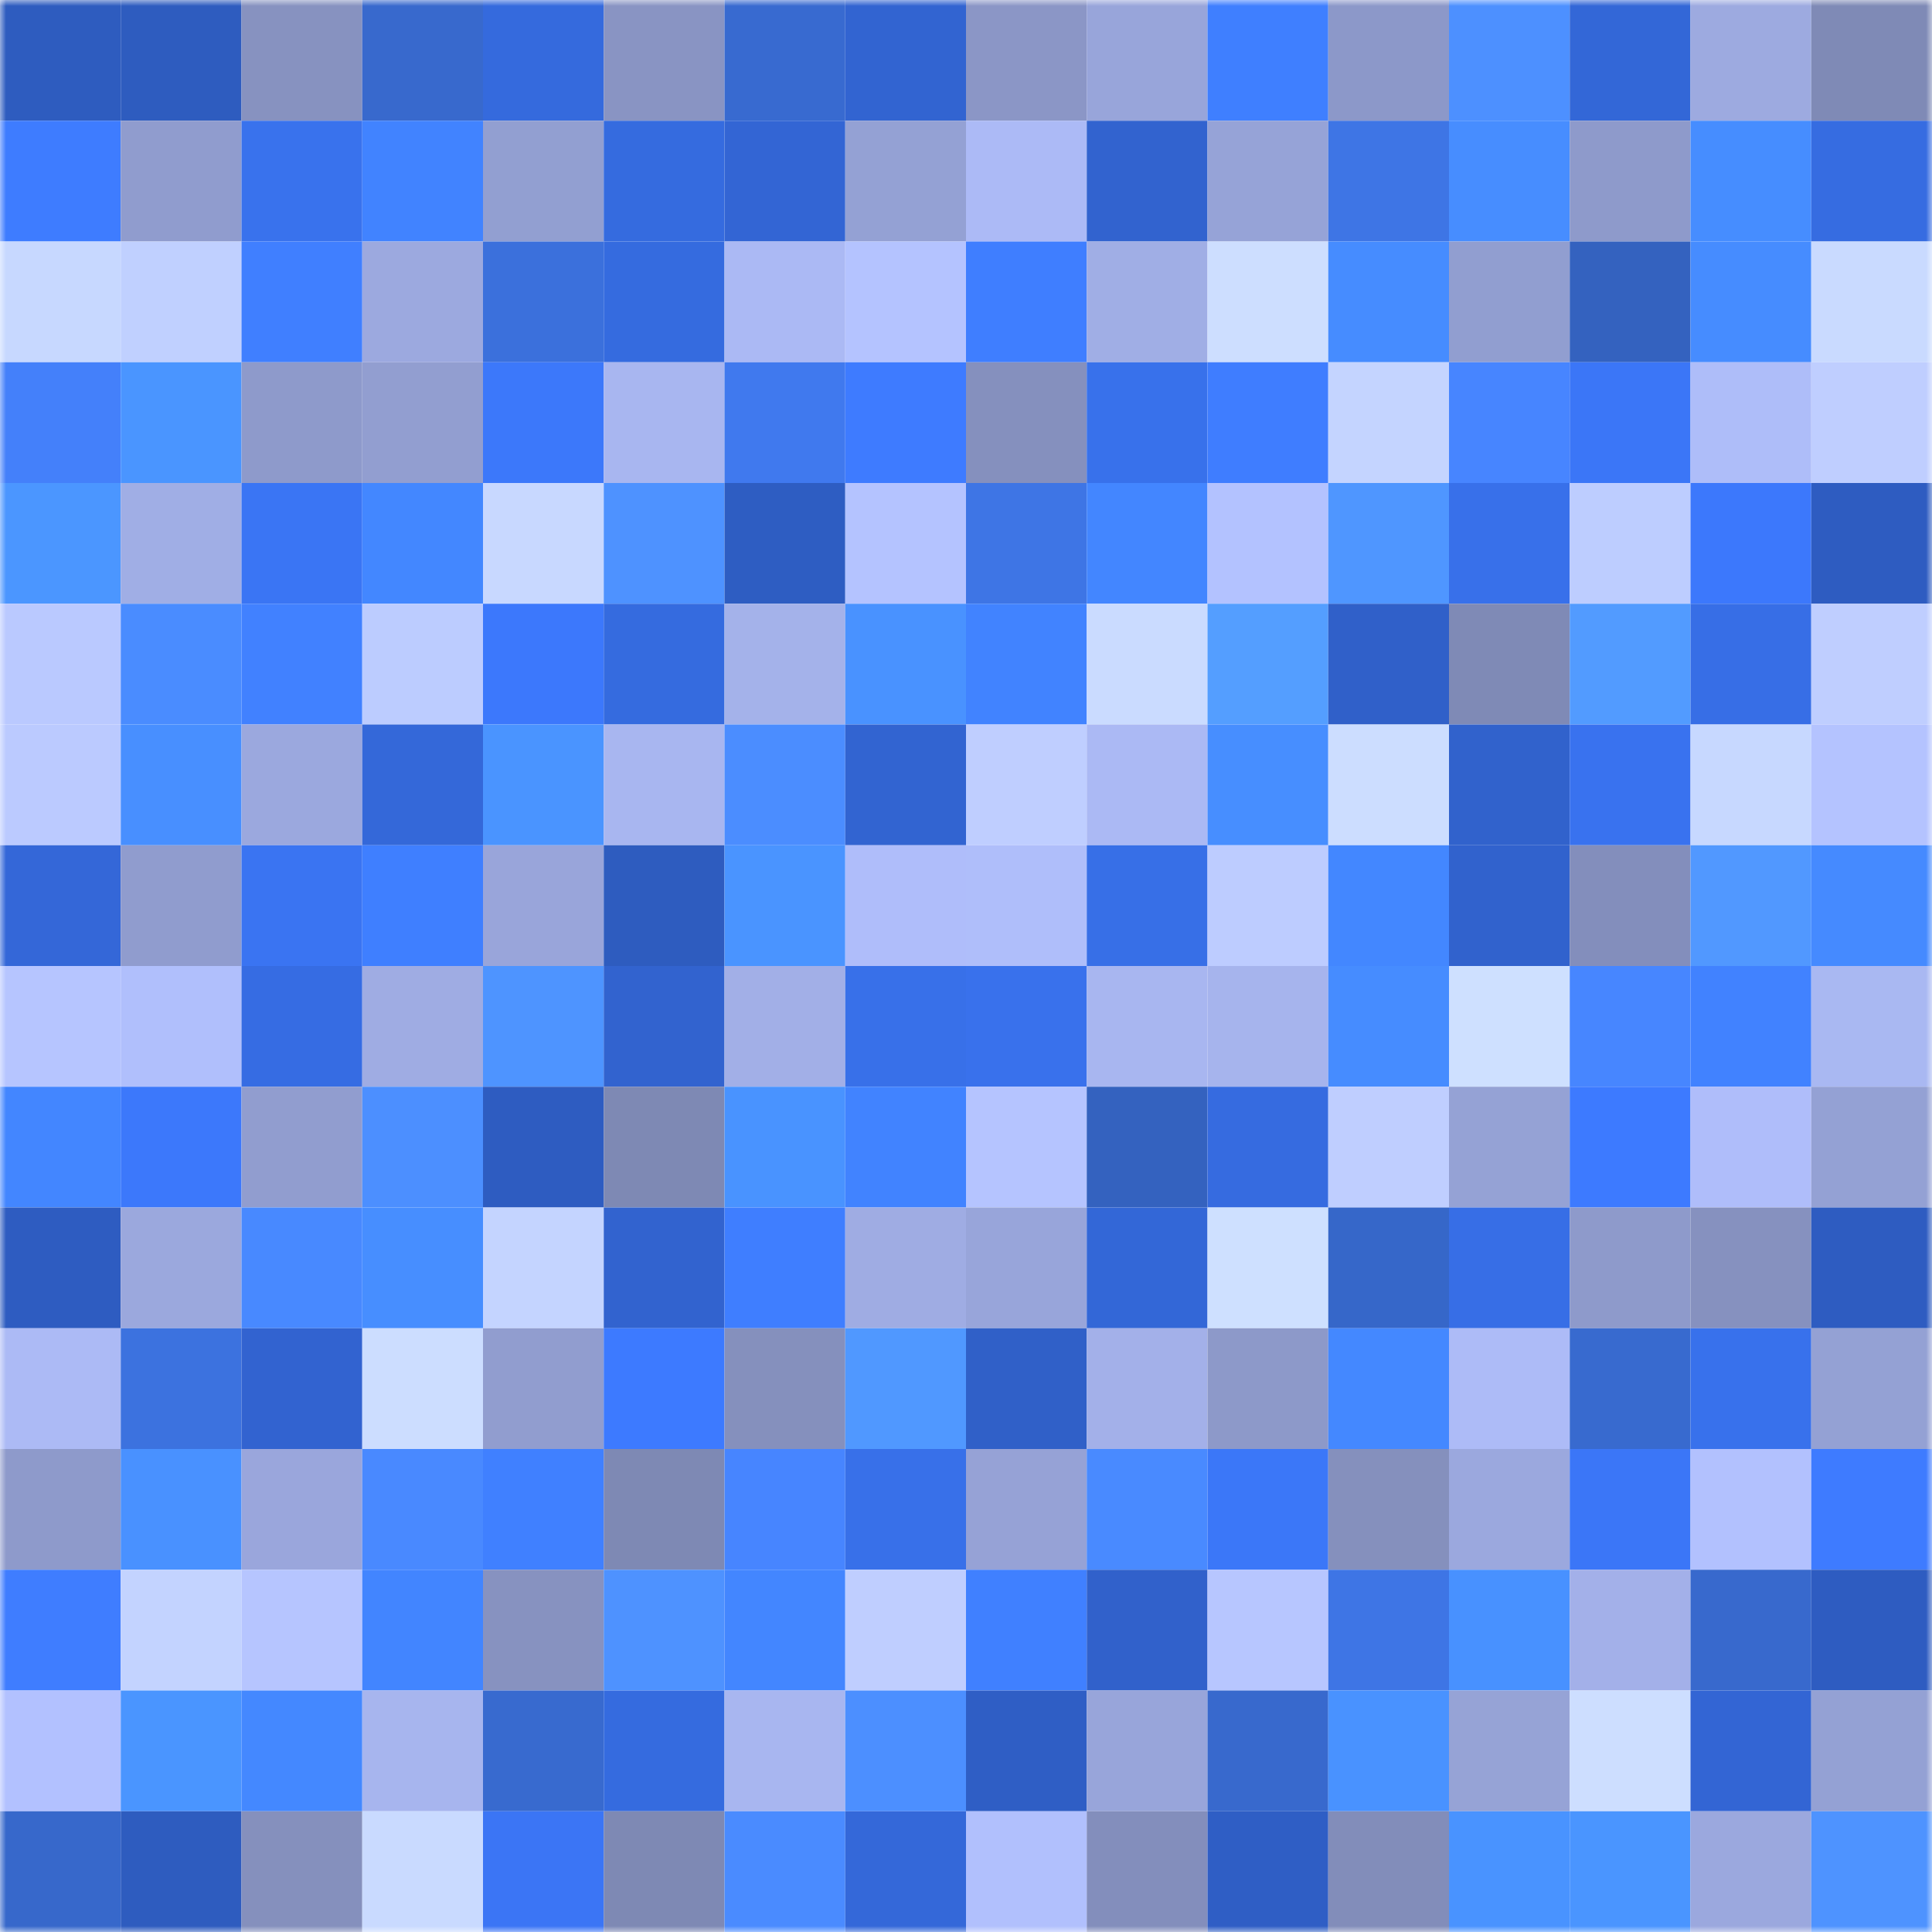 <svg viewBox="0 0 160 160" fill="none" role="img" xmlns="http://www.w3.org/2000/svg" width="240" height="240" name="basenames%2Csonna.base.eth"><mask id="1547941754" mask-type="alpha" maskUnits="userSpaceOnUse" x="0" y="0" width="160" height="160"><rect width="160" height="160" fill="#FFFFFF"></rect></mask><g mask="url(#1547941754)"><rect x="0" y="0" width="10" height="10" fill="#2e5cbf"></rect><rect x="10" y="0" width="10" height="10" fill="#2e5cbf"></rect><rect x="20" y="0" width="10" height="10" fill="#8792c0"></rect><rect x="30" y="0" width="10" height="10" fill="#3869cd"></rect><rect x="40" y="0" width="10" height="10" fill="#356add"></rect><rect x="50" y="0" width="10" height="10" fill="#8994c3"></rect><rect x="60" y="0" width="10" height="10" fill="#386ad0"></rect><rect x="70" y="0" width="10" height="10" fill="#3264d1"></rect><rect x="80" y="0" width="10" height="10" fill="#8b96c6"></rect><rect x="90" y="0" width="10" height="10" fill="#98a5da"></rect><rect x="100" y="0" width="10" height="10" fill="#3f7fff"></rect><rect x="110" y="0" width="10" height="10" fill="#8c98c9"></rect><rect x="120" y="0" width="10" height="10" fill="#4d90ff"></rect><rect x="130" y="0" width="10" height="10" fill="#3367d7"></rect><rect x="140" y="0" width="10" height="10" fill="#9daae0"></rect><rect x="150" y="0" width="10" height="10" fill="#7f8ab6"></rect><rect x="0" y="10" width="10" height="10" fill="#3e7cff"></rect><rect x="10" y="10" width="10" height="10" fill="#909cce"></rect><rect x="20" y="10" width="10" height="10" fill="#3972ed"></rect><rect x="30" y="10" width="10" height="10" fill="#4183ff"></rect><rect x="40" y="10" width="10" height="10" fill="#929fd1"></rect><rect x="50" y="10" width="10" height="10" fill="#356bdf"></rect><rect x="60" y="10" width="10" height="10" fill="#3365d4"></rect><rect x="70" y="10" width="10" height="10" fill="#94a1d4"></rect><rect x="80" y="10" width="10" height="10" fill="#acbaf6"></rect><rect x="90" y="10" width="10" height="10" fill="#3263cf"></rect><rect x="100" y="10" width="10" height="10" fill="#96a3d7"></rect><rect x="110" y="10" width="10" height="10" fill="#3e75e5"></rect><rect x="120" y="10" width="10" height="10" fill="#478dff"></rect><rect x="130" y="10" width="10" height="10" fill="#8e9acb"></rect><rect x="140" y="10" width="10" height="10" fill="#468dff"></rect><rect x="150" y="10" width="10" height="10" fill="#366ce1"></rect><rect x="0" y="20" width="10" height="10" fill="#c7d8ff"></rect><rect x="10" y="20" width="10" height="10" fill="#c0d0ff"></rect><rect x="20" y="20" width="10" height="10" fill="#407fff"></rect><rect x="30" y="20" width="10" height="10" fill="#9ca9df"></rect><rect x="40" y="20" width="10" height="10" fill="#3b70dc"></rect><rect x="50" y="20" width="10" height="10" fill="#356bdf"></rect><rect x="60" y="20" width="10" height="10" fill="#abb9f4"></rect><rect x="70" y="20" width="10" height="10" fill="#b4c3ff"></rect><rect x="80" y="20" width="10" height="10" fill="#3f7eff"></rect><rect x="90" y="20" width="10" height="10" fill="#a0aee5"></rect><rect x="100" y="20" width="10" height="10" fill="#cddeff"></rect><rect x="110" y="20" width="10" height="10" fill="#468cff"></rect><rect x="120" y="20" width="10" height="10" fill="#919ed0"></rect><rect x="130" y="20" width="10" height="10" fill="#3462bf"></rect><rect x="140" y="20" width="10" height="10" fill="#468cff"></rect><rect x="150" y="20" width="10" height="10" fill="#c9daff"></rect><rect x="0" y="30" width="10" height="10" fill="#4480fa"></rect><rect x="10" y="30" width="10" height="10" fill="#4a95ff"></rect><rect x="20" y="30" width="10" height="10" fill="#8e9acb"></rect><rect x="30" y="30" width="10" height="10" fill="#929ed0"></rect><rect x="40" y="30" width="10" height="10" fill="#3c78fa"></rect><rect x="50" y="30" width="10" height="10" fill="#a8b6f0"></rect><rect x="60" y="30" width="10" height="10" fill="#4079ee"></rect><rect x="70" y="30" width="10" height="10" fill="#3e7bff"></rect><rect x="80" y="30" width="10" height="10" fill="#8590be"></rect><rect x="90" y="30" width="10" height="10" fill="#3871eb"></rect><rect x="100" y="30" width="10" height="10" fill="#3f7dff"></rect><rect x="110" y="30" width="10" height="10" fill="#c4d4ff"></rect><rect x="120" y="30" width="10" height="10" fill="#4785ff"></rect><rect x="130" y="30" width="10" height="10" fill="#3b76f7"></rect><rect x="140" y="30" width="10" height="10" fill="#aebdf9"></rect><rect x="150" y="30" width="10" height="10" fill="#bfceff"></rect><rect x="0" y="40" width="10" height="10" fill="#4b96ff"></rect><rect x="10" y="40" width="10" height="10" fill="#a0aee5"></rect><rect x="20" y="40" width="10" height="10" fill="#3a75f4"></rect><rect x="30" y="40" width="10" height="10" fill="#4387ff"></rect><rect x="40" y="40" width="10" height="10" fill="#c8d8ff"></rect><rect x="50" y="40" width="10" height="10" fill="#4e92ff"></rect><rect x="60" y="40" width="10" height="10" fill="#2e5dc2"></rect><rect x="70" y="40" width="10" height="10" fill="#b4c3ff"></rect><rect x="80" y="40" width="10" height="10" fill="#3e75e5"></rect><rect x="90" y="40" width="10" height="10" fill="#4386ff"></rect><rect x="100" y="40" width="10" height="10" fill="#b3c2ff"></rect><rect x="110" y="40" width="10" height="10" fill="#4f96ff"></rect><rect x="120" y="40" width="10" height="10" fill="#3870ea"></rect><rect x="130" y="40" width="10" height="10" fill="#bdcdff"></rect><rect x="140" y="40" width="10" height="10" fill="#3c78fc"></rect><rect x="150" y="40" width="10" height="10" fill="#2e5cc1"></rect><rect x="0" y="50" width="10" height="10" fill="#bac9ff"></rect><rect x="10" y="50" width="10" height="10" fill="#4a8cff"></rect><rect x="20" y="50" width="10" height="10" fill="#4181ff"></rect><rect x="30" y="50" width="10" height="10" fill="#bcccff"></rect><rect x="40" y="50" width="10" height="10" fill="#3c78fc"></rect><rect x="50" y="50" width="10" height="10" fill="#356bdf"></rect><rect x="60" y="50" width="10" height="10" fill="#a4b2ea"></rect><rect x="70" y="50" width="10" height="10" fill="#4992ff"></rect><rect x="80" y="50" width="10" height="10" fill="#4183ff"></rect><rect x="90" y="50" width="10" height="10" fill="#cadbff"></rect><rect x="100" y="50" width="10" height="10" fill="#549eff"></rect><rect x="110" y="50" width="10" height="10" fill="#3060c9"></rect><rect x="120" y="50" width="10" height="10" fill="#7f8ab6"></rect><rect x="130" y="50" width="10" height="10" fill="#529bff"></rect><rect x="140" y="50" width="10" height="10" fill="#376ee6"></rect><rect x="150" y="50" width="10" height="10" fill="#bfceff"></rect><rect x="0" y="60" width="10" height="10" fill="#bbcaff"></rect><rect x="10" y="60" width="10" height="10" fill="#488fff"></rect><rect x="20" y="60" width="10" height="10" fill="#9ba8de"></rect><rect x="30" y="60" width="10" height="10" fill="#3468d9"></rect><rect x="40" y="60" width="10" height="10" fill="#4a94ff"></rect><rect x="50" y="60" width="10" height="10" fill="#a8b6f0"></rect><rect x="60" y="60" width="10" height="10" fill="#4b8dff"></rect><rect x="70" y="60" width="10" height="10" fill="#3264d1"></rect><rect x="80" y="60" width="10" height="10" fill="#bfceff"></rect><rect x="90" y="60" width="10" height="10" fill="#abb9f4"></rect><rect x="100" y="60" width="10" height="10" fill="#478eff"></rect><rect x="110" y="60" width="10" height="10" fill="#ccddff"></rect><rect x="120" y="60" width="10" height="10" fill="#3162cc"></rect><rect x="130" y="60" width="10" height="10" fill="#3972ef"></rect><rect x="140" y="60" width="10" height="10" fill="#c7d8ff"></rect><rect x="150" y="60" width="10" height="10" fill="#b4c3ff"></rect><rect x="0" y="70" width="10" height="10" fill="#3467d8"></rect><rect x="10" y="70" width="10" height="10" fill="#909cce"></rect><rect x="20" y="70" width="10" height="10" fill="#3a74f2"></rect><rect x="30" y="70" width="10" height="10" fill="#3f7fff"></rect><rect x="40" y="70" width="10" height="10" fill="#99a5da"></rect><rect x="50" y="70" width="10" height="10" fill="#2e5cbf"></rect><rect x="60" y="70" width="10" height="10" fill="#4a94ff"></rect><rect x="70" y="70" width="10" height="10" fill="#afbdfa"></rect><rect x="80" y="70" width="10" height="10" fill="#afbefa"></rect><rect x="90" y="70" width="10" height="10" fill="#376fe7"></rect><rect x="100" y="70" width="10" height="10" fill="#bdccff"></rect><rect x="110" y="70" width="10" height="10" fill="#4387ff"></rect><rect x="120" y="70" width="10" height="10" fill="#3162cd"></rect><rect x="130" y="70" width="10" height="10" fill="#838ebc"></rect><rect x="140" y="70" width="10" height="10" fill="#5198ff"></rect><rect x="150" y="70" width="10" height="10" fill="#458aff"></rect><rect x="0" y="80" width="10" height="10" fill="#b6c5ff"></rect><rect x="10" y="80" width="10" height="10" fill="#b0bffc"></rect><rect x="20" y="80" width="10" height="10" fill="#366ce3"></rect><rect x="30" y="80" width="10" height="10" fill="#9face3"></rect><rect x="40" y="80" width="10" height="10" fill="#4e94ff"></rect><rect x="50" y="80" width="10" height="10" fill="#3263cf"></rect><rect x="60" y="80" width="10" height="10" fill="#a2afe7"></rect><rect x="70" y="80" width="10" height="10" fill="#3870e9"></rect><rect x="80" y="80" width="10" height="10" fill="#3971ec"></rect><rect x="90" y="80" width="10" height="10" fill="#a8b6f0"></rect><rect x="100" y="80" width="10" height="10" fill="#a6b4ed"></rect><rect x="110" y="80" width="10" height="10" fill="#468cff"></rect><rect x="120" y="80" width="10" height="10" fill="#cee0ff"></rect><rect x="130" y="80" width="10" height="10" fill="#4786ff"></rect><rect x="140" y="80" width="10" height="10" fill="#4182ff"></rect><rect x="150" y="80" width="10" height="10" fill="#a9b8f2"></rect><rect x="0" y="90" width="10" height="10" fill="#4386ff"></rect><rect x="10" y="90" width="10" height="10" fill="#3c78fb"></rect><rect x="20" y="90" width="10" height="10" fill="#919dcf"></rect><rect x="30" y="90" width="10" height="10" fill="#4c8fff"></rect><rect x="40" y="90" width="10" height="10" fill="#2e5cc1"></rect><rect x="50" y="90" width="10" height="10" fill="#7e89b4"></rect><rect x="60" y="90" width="10" height="10" fill="#4993ff"></rect><rect x="70" y="90" width="10" height="10" fill="#4183ff"></rect><rect x="80" y="90" width="10" height="10" fill="#b5c4ff"></rect><rect x="90" y="90" width="10" height="10" fill="#3462bf"></rect><rect x="100" y="90" width="10" height="10" fill="#366be0"></rect><rect x="110" y="90" width="10" height="10" fill="#bfceff"></rect><rect x="120" y="90" width="10" height="10" fill="#95a2d5"></rect><rect x="130" y="90" width="10" height="10" fill="#3d7aff"></rect><rect x="140" y="90" width="10" height="10" fill="#afbdfa"></rect><rect x="150" y="90" width="10" height="10" fill="#94a1d4"></rect><rect x="0" y="100" width="10" height="10" fill="#2e5cc1"></rect><rect x="10" y="100" width="10" height="10" fill="#9ba8dd"></rect><rect x="20" y="100" width="10" height="10" fill="#4889ff"></rect><rect x="30" y="100" width="10" height="10" fill="#478eff"></rect><rect x="40" y="100" width="10" height="10" fill="#c4d4ff"></rect><rect x="50" y="100" width="10" height="10" fill="#3263cf"></rect><rect x="60" y="100" width="10" height="10" fill="#3f7eff"></rect><rect x="70" y="100" width="10" height="10" fill="#9face3"></rect><rect x="80" y="100" width="10" height="10" fill="#98a5da"></rect><rect x="90" y="100" width="10" height="10" fill="#3367d7"></rect><rect x="100" y="100" width="10" height="10" fill="#cee0ff"></rect><rect x="110" y="100" width="10" height="10" fill="#3667c9"></rect><rect x="120" y="100" width="10" height="10" fill="#376ee6"></rect><rect x="130" y="100" width="10" height="10" fill="#8e9acb"></rect><rect x="140" y="100" width="10" height="10" fill="#8691bf"></rect><rect x="150" y="100" width="10" height="10" fill="#2e5cc1"></rect><rect x="0" y="110" width="10" height="10" fill="#acbaf5"></rect><rect x="10" y="110" width="10" height="10" fill="#3c72df"></rect><rect x="20" y="110" width="10" height="10" fill="#3263d0"></rect><rect x="30" y="110" width="10" height="10" fill="#ccddff"></rect><rect x="40" y="110" width="10" height="10" fill="#919dcf"></rect><rect x="50" y="110" width="10" height="10" fill="#3d7aff"></rect><rect x="60" y="110" width="10" height="10" fill="#8590bd"></rect><rect x="70" y="110" width="10" height="10" fill="#5098ff"></rect><rect x="80" y="110" width="10" height="10" fill="#3060c8"></rect><rect x="90" y="110" width="10" height="10" fill="#a3b0e9"></rect><rect x="100" y="110" width="10" height="10" fill="#8d99c9"></rect><rect x="110" y="110" width="10" height="10" fill="#4488ff"></rect><rect x="120" y="110" width="10" height="10" fill="#adbbf7"></rect><rect x="130" y="110" width="10" height="10" fill="#386acf"></rect><rect x="140" y="110" width="10" height="10" fill="#3871ec"></rect><rect x="150" y="110" width="10" height="10" fill="#94a1d4"></rect><rect x="0" y="120" width="10" height="10" fill="#8e9acb"></rect><rect x="10" y="120" width="10" height="10" fill="#4991ff"></rect><rect x="20" y="120" width="10" height="10" fill="#9aa6dc"></rect><rect x="30" y="120" width="10" height="10" fill="#4989ff"></rect><rect x="40" y="120" width="10" height="10" fill="#4080ff"></rect><rect x="50" y="120" width="10" height="10" fill="#7e89b4"></rect><rect x="60" y="120" width="10" height="10" fill="#4785ff"></rect><rect x="70" y="120" width="10" height="10" fill="#3870e9"></rect><rect x="80" y="120" width="10" height="10" fill="#96a2d6"></rect><rect x="90" y="120" width="10" height="10" fill="#498aff"></rect><rect x="100" y="120" width="10" height="10" fill="#3b77f8"></rect><rect x="110" y="120" width="10" height="10" fill="#8590bd"></rect><rect x="120" y="120" width="10" height="10" fill="#9ba8de"></rect><rect x="130" y="120" width="10" height="10" fill="#3b76f7"></rect><rect x="140" y="120" width="10" height="10" fill="#b2c1fe"></rect><rect x="150" y="120" width="10" height="10" fill="#3e7bff"></rect><rect x="0" y="130" width="10" height="10" fill="#3f7dff"></rect><rect x="10" y="130" width="10" height="10" fill="#c3d3ff"></rect><rect x="20" y="130" width="10" height="10" fill="#b6c5ff"></rect><rect x="30" y="130" width="10" height="10" fill="#4285ff"></rect><rect x="40" y="130" width="10" height="10" fill="#8792c0"></rect><rect x="50" y="130" width="10" height="10" fill="#4e92ff"></rect><rect x="60" y="130" width="10" height="10" fill="#4386ff"></rect><rect x="70" y="130" width="10" height="10" fill="#bfceff"></rect><rect x="80" y="130" width="10" height="10" fill="#4080ff"></rect><rect x="90" y="130" width="10" height="10" fill="#3161cb"></rect><rect x="100" y="130" width="10" height="10" fill="#b7c6ff"></rect><rect x="110" y="130" width="10" height="10" fill="#3e75e5"></rect><rect x="120" y="130" width="10" height="10" fill="#4891ff"></rect><rect x="130" y="130" width="10" height="10" fill="#a3b0e9"></rect><rect x="140" y="130" width="10" height="10" fill="#3869cd"></rect><rect x="150" y="130" width="10" height="10" fill="#2e5cc1"></rect><rect x="0" y="140" width="10" height="10" fill="#b2c1ff"></rect><rect x="10" y="140" width="10" height="10" fill="#4a95ff"></rect><rect x="20" y="140" width="10" height="10" fill="#4488ff"></rect><rect x="30" y="140" width="10" height="10" fill="#a7b5ee"></rect><rect x="40" y="140" width="10" height="10" fill="#386acf"></rect><rect x="50" y="140" width="10" height="10" fill="#356bdf"></rect><rect x="60" y="140" width="10" height="10" fill="#a8b6f0"></rect><rect x="70" y="140" width="10" height="10" fill="#4c8fff"></rect><rect x="80" y="140" width="10" height="10" fill="#2f5ec5"></rect><rect x="90" y="140" width="10" height="10" fill="#98a5da"></rect><rect x="100" y="140" width="10" height="10" fill="#3869cd"></rect><rect x="110" y="140" width="10" height="10" fill="#4992ff"></rect><rect x="120" y="140" width="10" height="10" fill="#96a3d6"></rect><rect x="130" y="140" width="10" height="10" fill="#cddeff"></rect><rect x="140" y="140" width="10" height="10" fill="#3365d4"></rect><rect x="150" y="140" width="10" height="10" fill="#94a1d4"></rect><rect x="0" y="150" width="10" height="10" fill="#3768cb"></rect><rect x="10" y="150" width="10" height="10" fill="#2e5cbf"></rect><rect x="20" y="150" width="10" height="10" fill="#8590bd"></rect><rect x="30" y="150" width="10" height="10" fill="#c9daff"></rect><rect x="40" y="150" width="10" height="10" fill="#3b75f5"></rect><rect x="50" y="150" width="10" height="10" fill="#7e89b4"></rect><rect x="60" y="150" width="10" height="10" fill="#4a8bff"></rect><rect x="70" y="150" width="10" height="10" fill="#3468d9"></rect><rect x="80" y="150" width="10" height="10" fill="#b1c0fd"></rect><rect x="90" y="150" width="10" height="10" fill="#838ebc"></rect><rect x="100" y="150" width="10" height="10" fill="#2f5ec5"></rect><rect x="110" y="150" width="10" height="10" fill="#828dba"></rect><rect x="120" y="150" width="10" height="10" fill="#4993ff"></rect><rect x="130" y="150" width="10" height="10" fill="#4a95ff"></rect><rect x="140" y="150" width="10" height="10" fill="#9ba8de"></rect><rect x="150" y="150" width="10" height="10" fill="#4e93ff"></rect></g></svg>